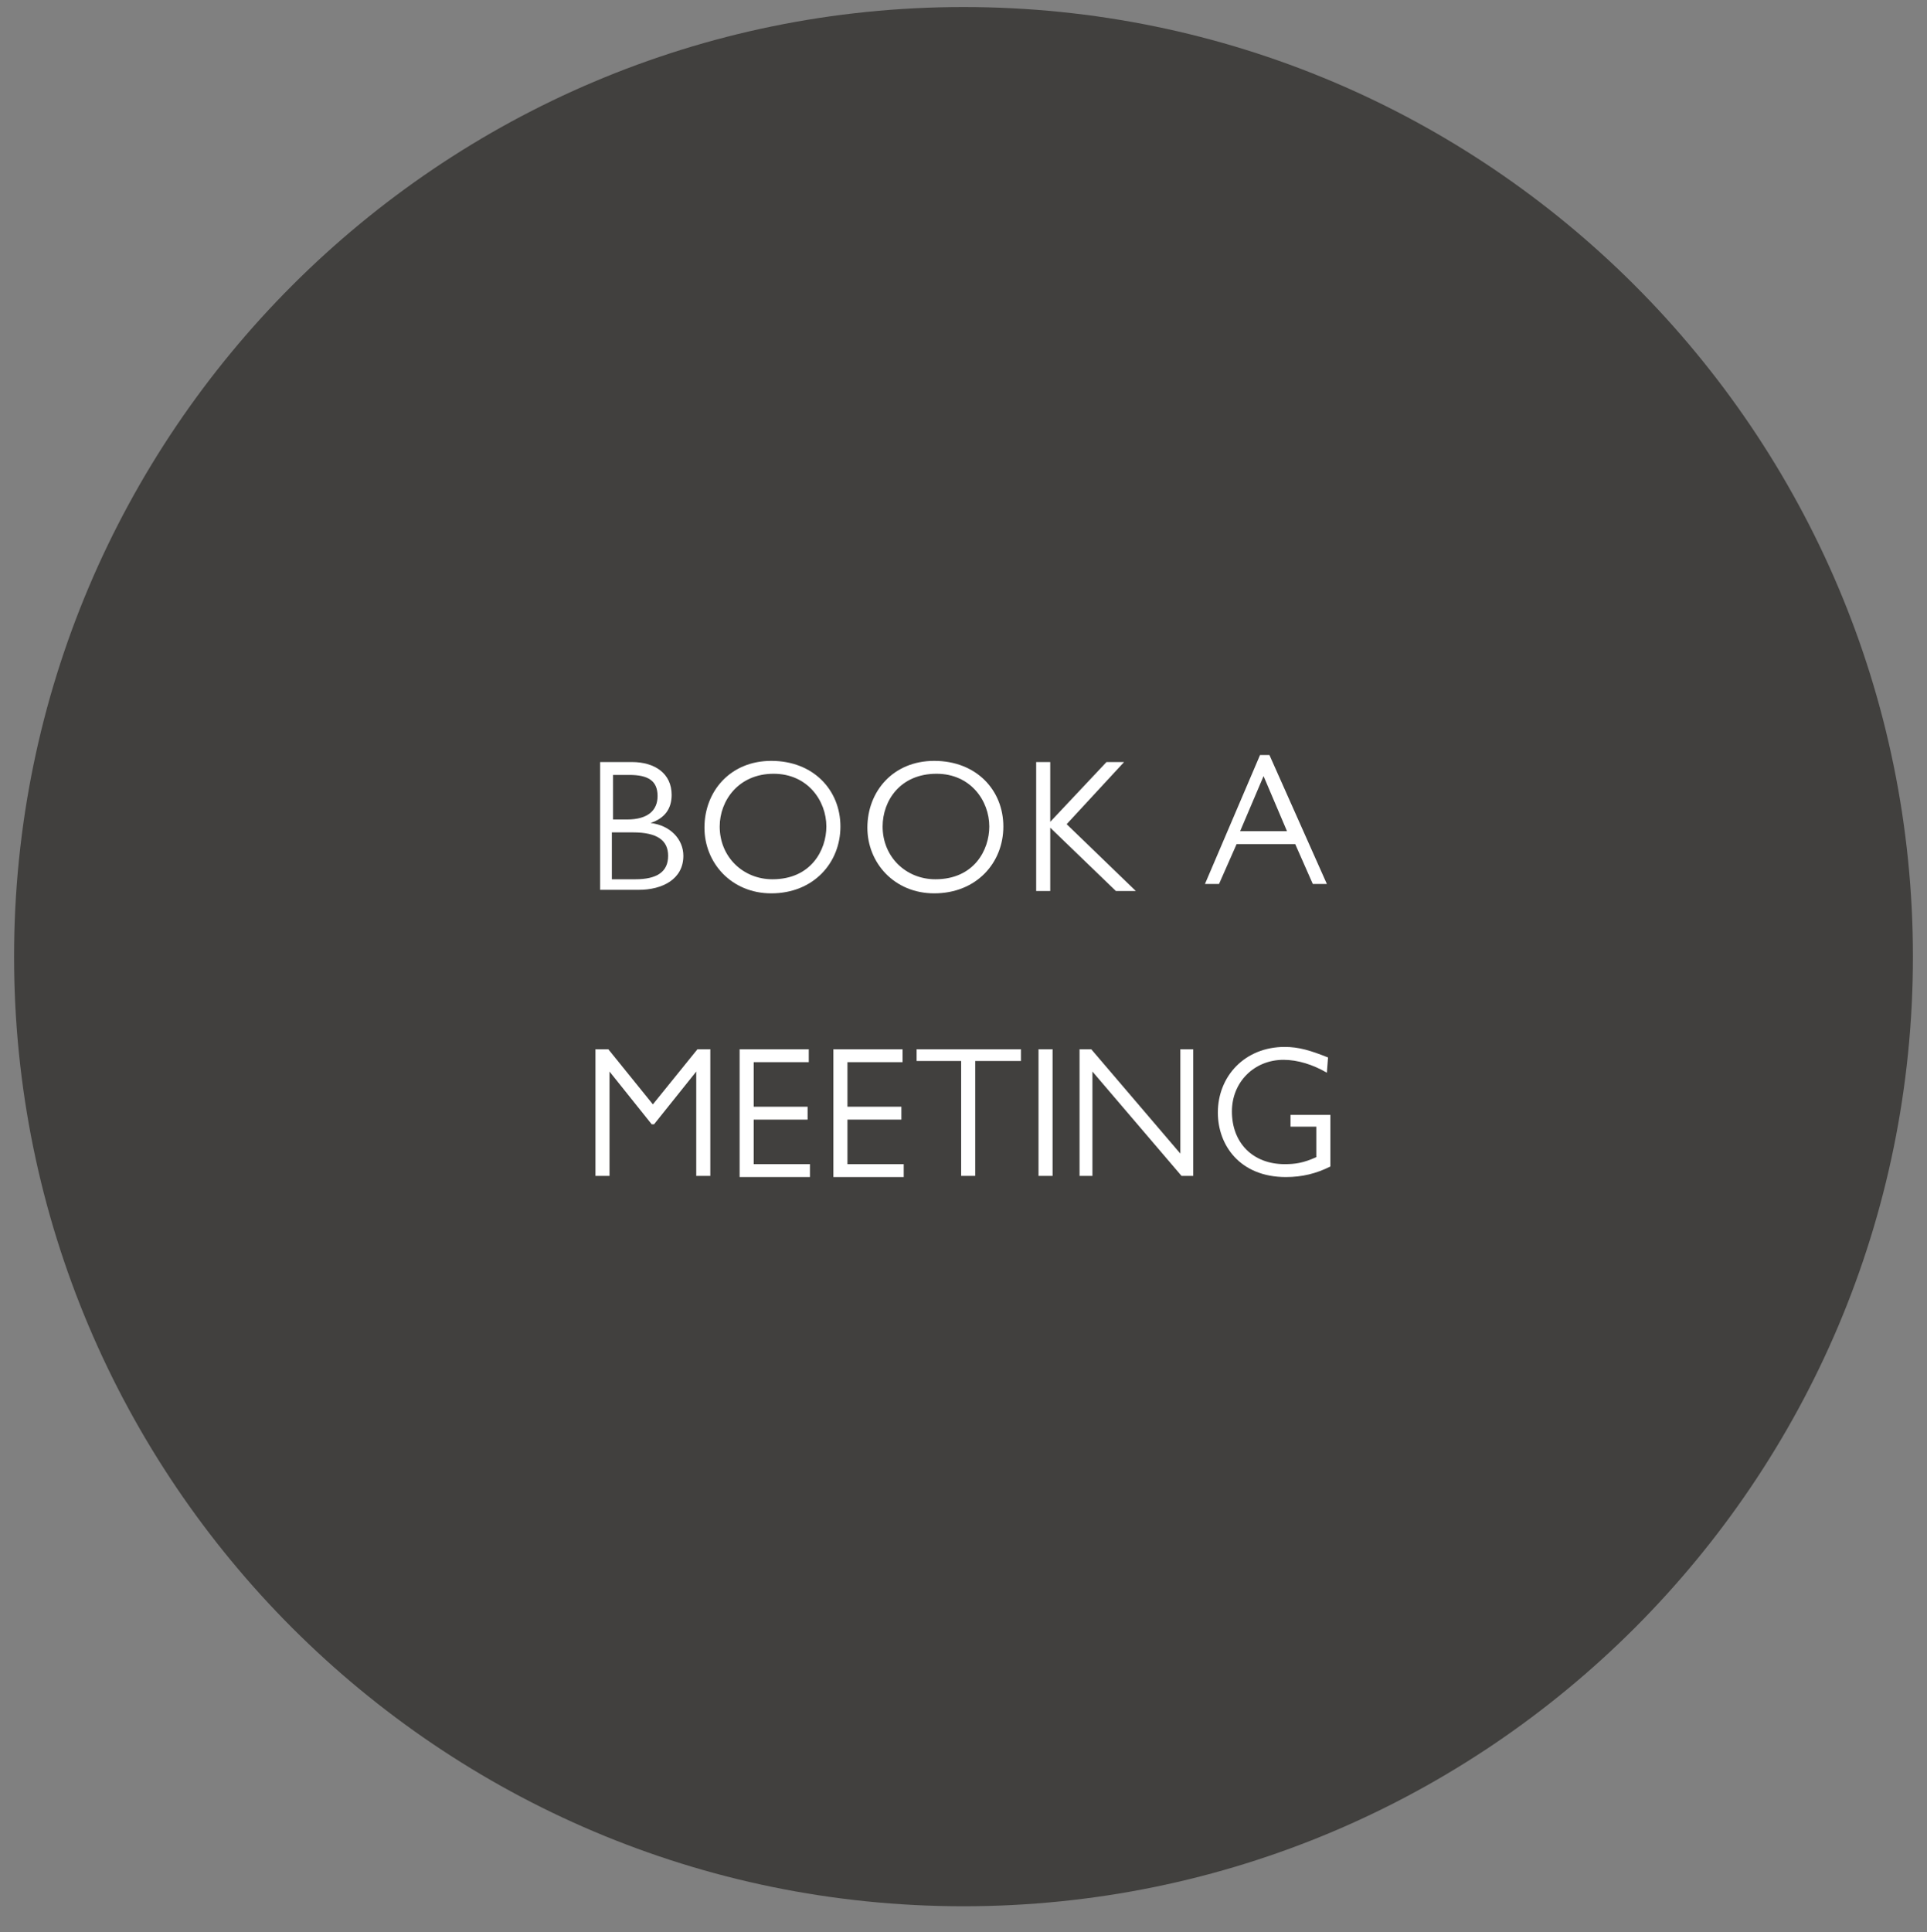 <?xml version="1.0" encoding="utf-8"?>
<!-- Generator: Adobe Illustrator 27.4.0, SVG Export Plug-In . SVG Version: 6.00 Build 0)  -->
<svg version="1.1" id="Layer_1" xmlns="http://www.w3.org/2000/svg" xmlns:xlink="http://www.w3.org/1999/xlink" x="0px" y="0px"
	 viewBox="0 0 164.4 164.8" style="enable-background:new 0 0 164.4 164.8;" xml:space="preserve">
<rect x="0" y="0" width="164.4" height="164.8" fill="#808080" stroke="none"/>
<style type="text/css">
	.st0{fill:#41403E;}
	.st1{fill:#FFFFFF;}
</style>
<path class="st0" d="M82.2,162.6c44.7,0,81-36.3,81-81s-36.3-81-81-81s-81,36.3-81,81S37.5,162.6,82.2,162.6"/>
<g>
	<g>
		<path class="st1" d="M53.9,65c2,0,3.4,1,3.4,2.8c0,1.2-0.6,2-1.8,2.4c1.7,0.2,2.8,1.4,2.8,2.8c0,2-1.8,2.9-3.8,2.9h-3.3V65H53.9z
			 M52.3,69.9h1.2c1.8,0,2.6-0.8,2.6-2c0-1.3-0.8-1.8-2.4-1.8h-1.4C52.3,66.1,52.3,69.9,52.3,69.9z M54.2,75c1.8,0,2.8-0.6,2.8-2
			c0-1.3-0.9-2-3-2h-1.8v4H54.2z"/>
		<path class="st1" d="M71.7,70.5c0,3.1-2.3,5.7-5.9,5.7c-3.4,0-5.7-2.6-5.7-5.6c0-3.1,2.2-5.7,5.7-5.7
			C69.4,64.9,71.7,67.4,71.7,70.5z M61.4,70.5c0,2.6,2,4.5,4.5,4.5c3.3,0,4.6-2.5,4.6-4.5c0-2.2-1.6-4.5-4.5-4.5
			C63,66,61.4,68.3,61.4,70.5z"/>
		<path class="st1" d="M85.6,70.5c0,3.1-2.3,5.7-5.9,5.7c-3.4,0-5.7-2.6-5.7-5.6c0-3.1,2.2-5.7,5.7-5.7
			C83.3,64.9,85.6,67.4,85.6,70.5z M75.3,70.5c0,2.6,2,4.5,4.5,4.5c3.3,0,4.6-2.5,4.6-4.5c0-2.2-1.6-4.5-4.5-4.5
			C76.8,66,75.3,68.3,75.3,70.5z"/>
		<path class="st1" d="M89.6,65v5.1l4.8-5.1h1.5L91,70.3l5.9,5.7h-1.7l-5.6-5.4V76h-1.2V65H89.6z"/>
	</g>
	<g>
		<path class="st1" d="M108.3,64.4l4.9,11H112l-1.5-3.4h-5l-1.5,3.4h-1.2l4.7-11H108.3z M105.8,70.9h4l-2-4.7L105.8,70.9z"/>
	</g>
</g>
<g>
	<path class="st1" d="M50.8,89.5h1.1l3.8,4.7l3.8-4.7h1.1v10.8h-1.2v-8.9l0,0l-3.6,4.5h-0.2L52,91.4l0,0v8.9h-1.2V89.5z"/>
	<path class="st1" d="M69,89.5v1.1h-4.7v3.8h4.6v1.1h-4.6v3.8h4.8v1.1h-6V89.5H69z"/>
	<path class="st1" d="M77,89.5v1.1h-4.7v3.8h4.6v1.1h-4.6v3.8h4.8v1.1h-6V89.5H77z"/>
	<path class="st1" d="M87.1,89.5v1h-3.9v9.8h-1.2v-9.8h-3.8v-1H87.1z"/>
	<path class="st1" d="M89.8,89.5v10.8h-1.2V89.5H89.8z"/>
	<path class="st1" d="M93.1,89.5l7.6,8.9v-8.9h1.1v10.8h-1l-7.6-8.9v8.9h-1.1V89.5H93.1z"/>
	<path class="st1" d="M113.2,91.5c-1.2-0.7-2.5-1.1-3.7-1.1c-2.5,0-4.4,1.9-4.4,4.4c0,2.7,1.8,4.5,4.5,4.5c0.9,0,1.6-0.1,2.7-0.6
		v-2.6h-2.2v-1h3.4v4.4c-1.2,0.6-2.4,0.9-3.8,0.9c-3.9,0-5.8-2.7-5.8-5.5c0-3.1,2.3-5.6,5.7-5.6c1.2,0,2.2,0.3,3.7,0.9L113.2,91.5
		L113.2,91.5z"/>
</g>
</svg>

